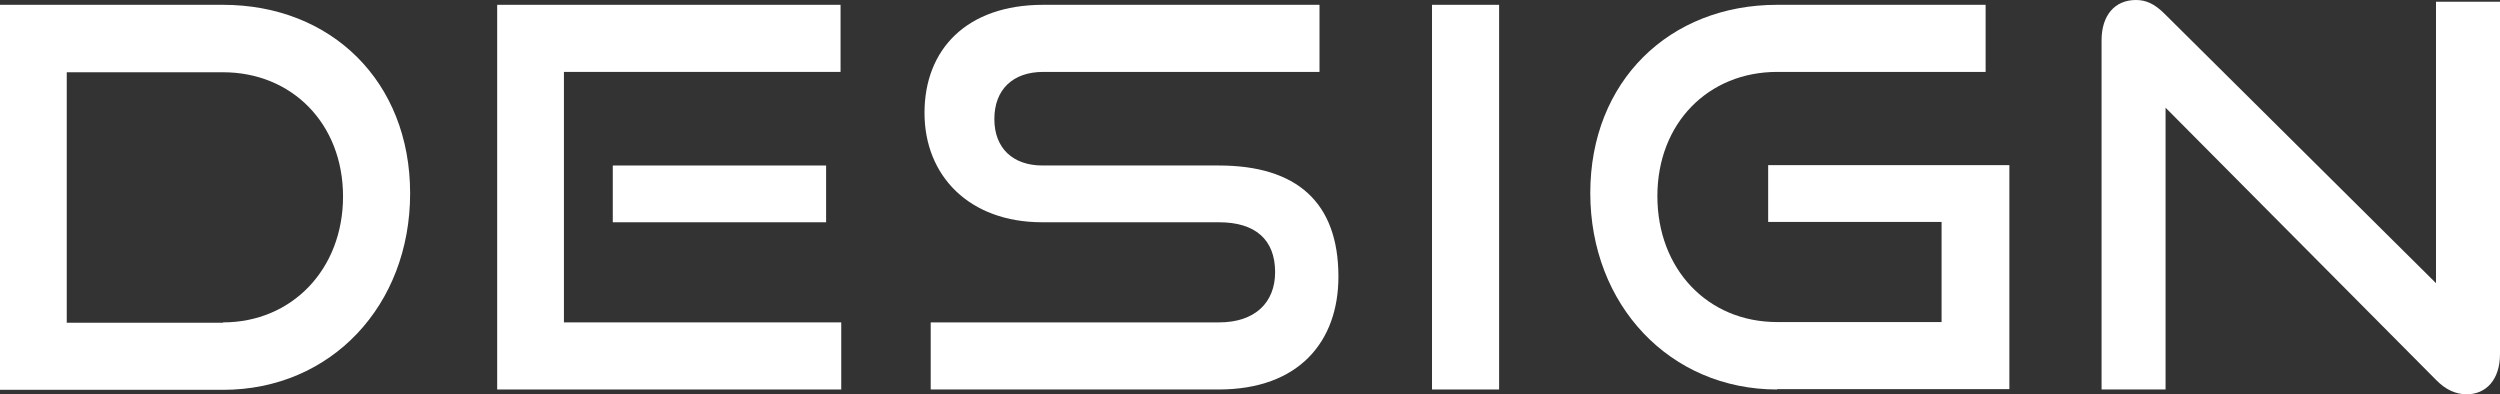 <?xml version="1.0" encoding="UTF-8"?>
<svg id="_レイヤー_1" data-name="レイヤー_1" xmlns="http://www.w3.org/2000/svg" viewBox="0 0 72.66 11.46">
  <rect x="0" y="0" width="72.66" height="11.46" fill="#333333" stroke="none"/>
  <defs>
    <style>
      .cls-1 {
        fill: #fff;
      }
    </style>
  </defs>
  <path class="cls-1" d="M0,11.32V.14h6.48c3.15,0,5.44,2.23,5.44,5.48s-2.29,5.71-5.44,5.71H0ZM6.48,9.37c2.01,0,3.49-1.55,3.49-3.66s-1.48-3.61-3.49-3.61H1.94v7.28h4.54Z"/>
  <path class="cls-1" d="M14.45,11.32V.14h9.98v1.95h-8.04v7.28h8.06v1.95h-10ZM17.81,6.46v-1.65h6.2v1.65h-6.2Z"/>
  <path class="cls-1" d="M27.05,11.32v-1.95h8.38c1.05,0,1.63-.58,1.63-1.46,0-.95-.58-1.45-1.63-1.45h-5.14c-2.11,0-3.42-1.34-3.42-3.18S28.09.14,30.32.14h8.03v1.95h-8.03c-.89,0-1.42.52-1.42,1.37s.54,1.35,1.4,1.35h5.12c2.26,0,3.48,1.06,3.48,3.23,0,1.88-1.14,3.28-3.48,3.28h-8.38Z"/>
  <path class="cls-1" d="M41.62,11.32V.14h1.95v11.18h-1.95Z"/>
  <path class="cls-1" d="M51.65,11.32c-3.12,0-5.43-2.46-5.43-5.71S48.52.14,51.65.14h6.06v1.95h-6.06c-2,0-3.48,1.49-3.48,3.61s1.46,3.66,3.48,3.66h4.78v-2.91h-5.04v-1.65h7.01v6.51h-6.75Z"/>
  <path class="cls-1" d="M62.94,3.14v8.18h-1.86V1.17c0-.72.38-1.17,1-1.17.29,0,.54.11.83.4l7.89,7.83V.05h1.86v10.24c0,.74-.4,1.17-.97,1.17-.32,0-.62-.14-.89-.42l-7.86-7.91Z"/>
</svg>